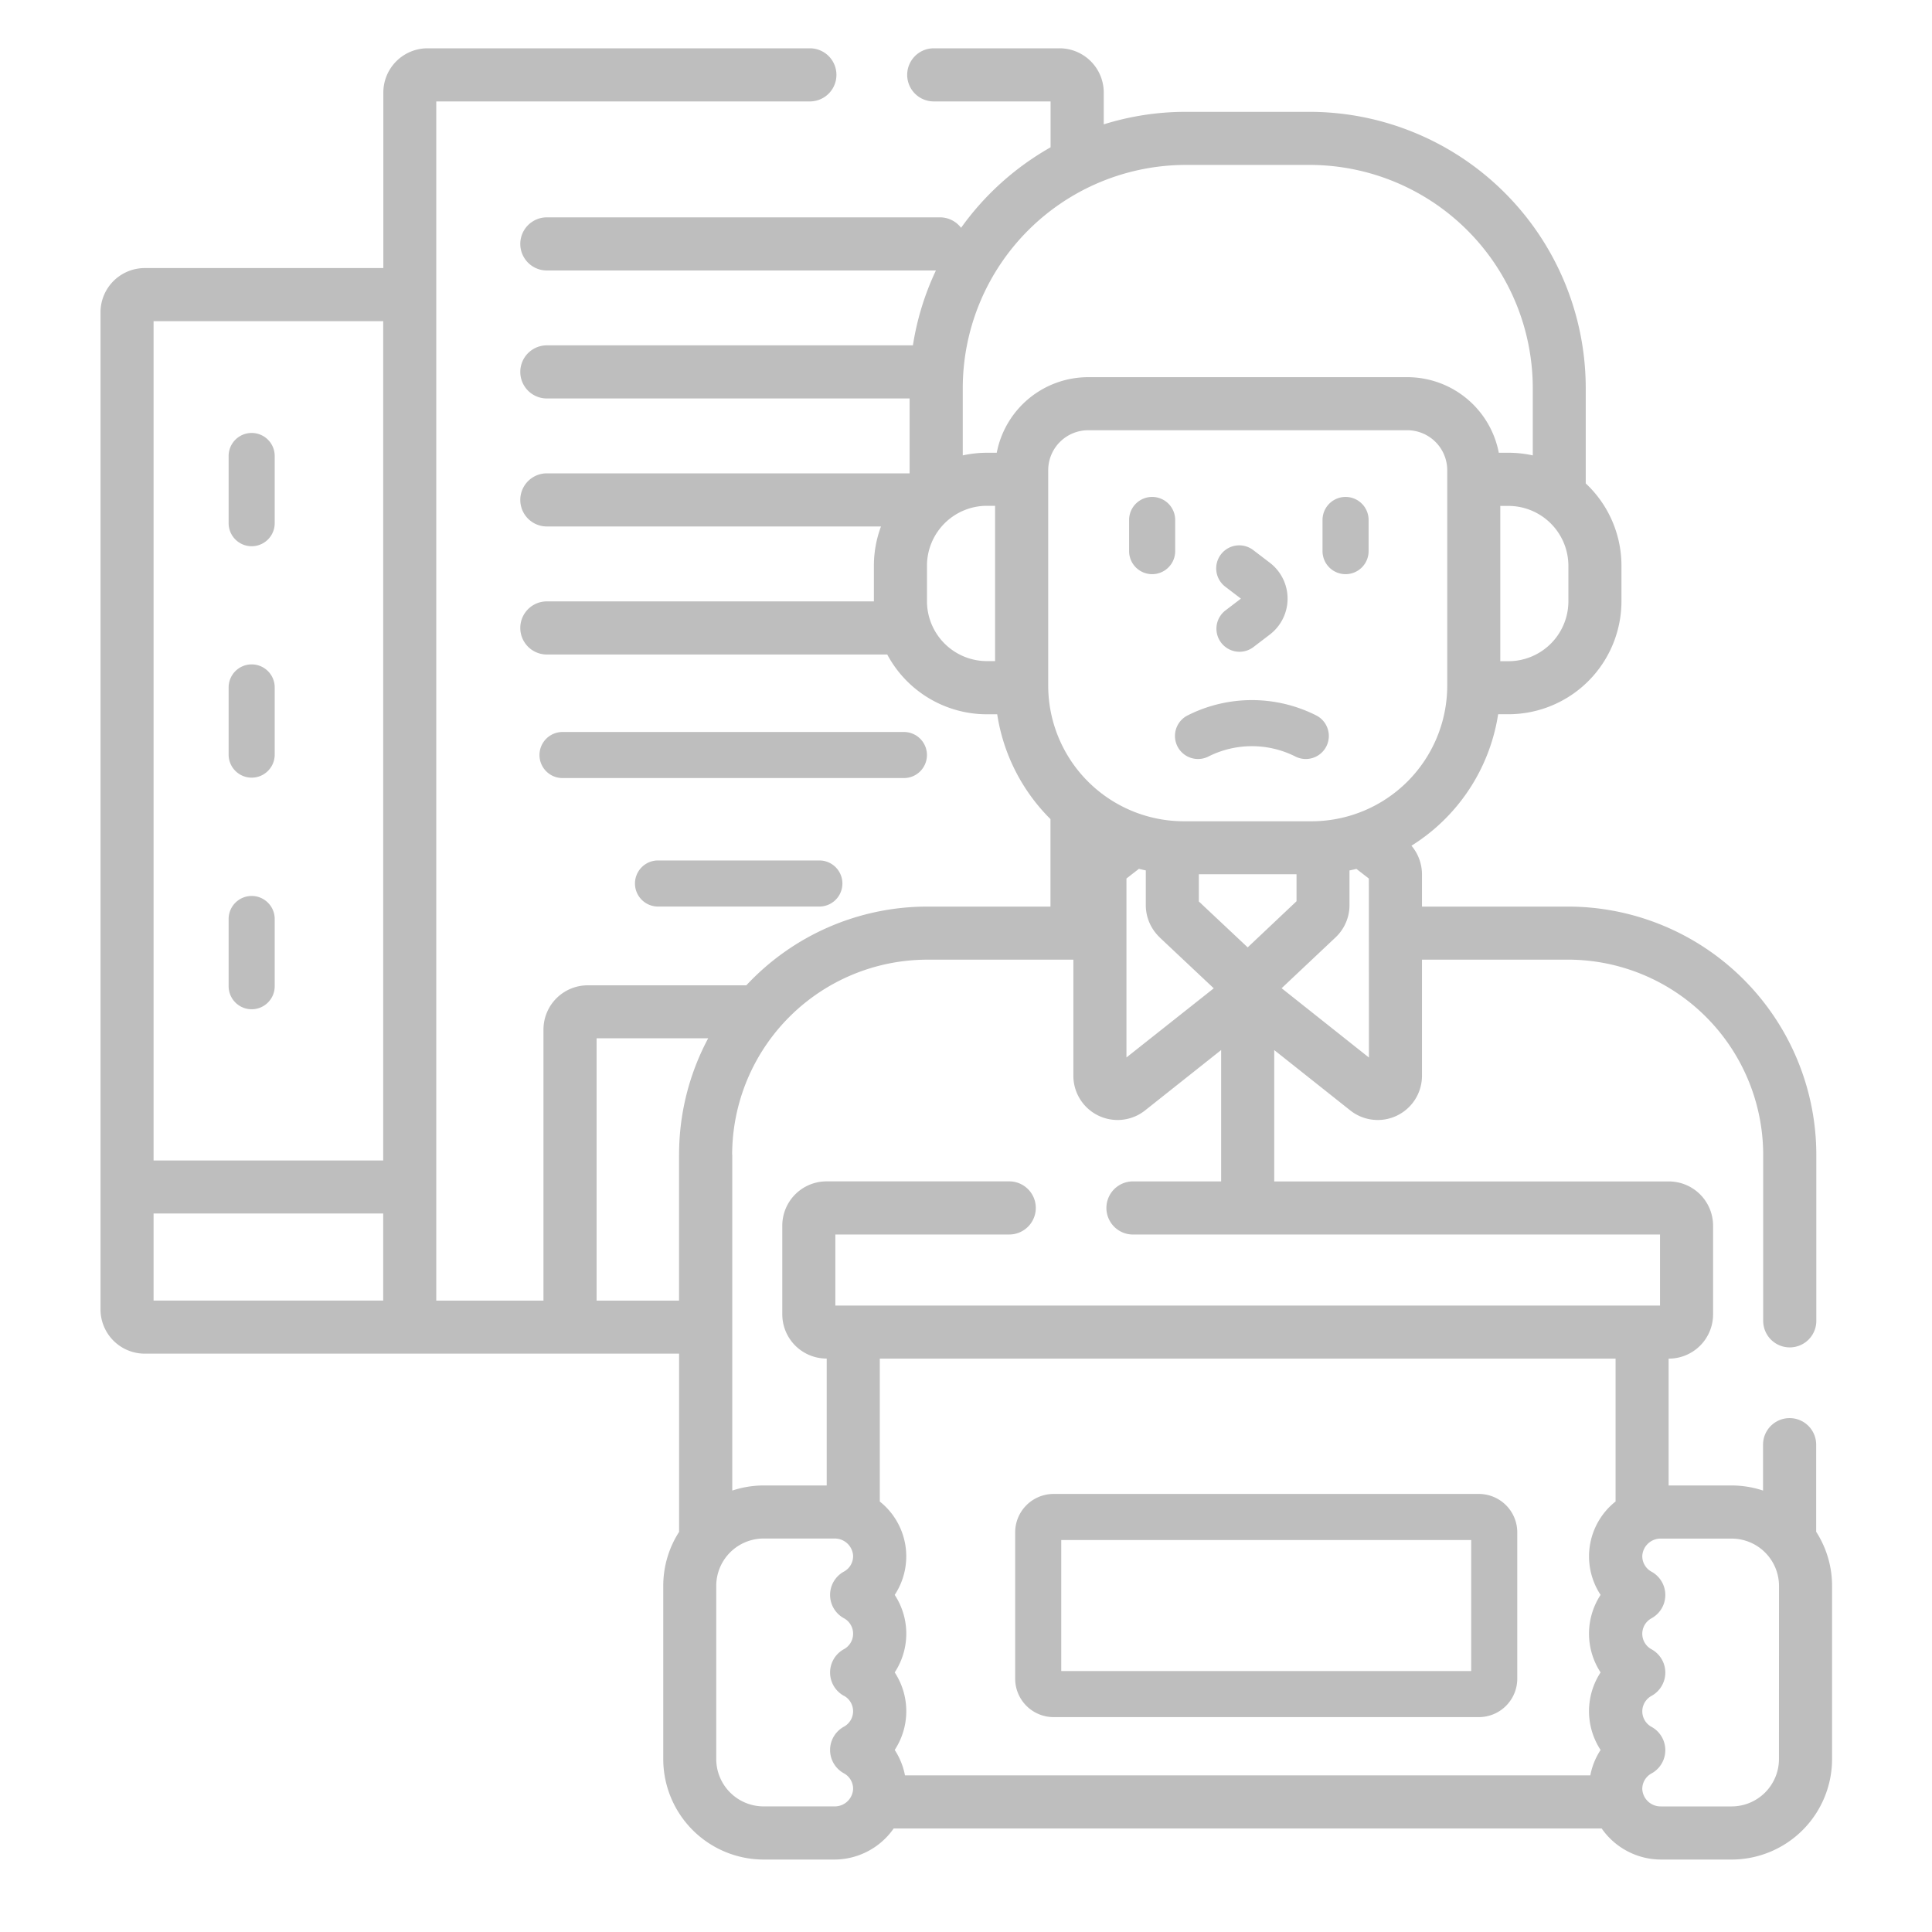 <svg data-name="グループ 229" xmlns="http://www.w3.org/2000/svg" width="80" height="80"><path data-name="長方形 152" fill="rgba(255,255,255,0)" d="M0 0h80v80H0z"/><g data-name="グループ 227" fill="#bebebe"><path data-name="パス 60" d="M10.421 22.618a.954.954 0 00.954-.954v-2.782a.954.954 0 00-1.908 0v2.782a.954.954 0 00.954.954z"/><path data-name="パス 61" d="M38.383 31.264a.954.954 0 00-.954-.954H23.293a.954.954 0 000 1.908h14.135a.954.954 0 00.955-.954z"/><path data-name="パス 62" d="M27.247 35.63a.954.954 0 100 1.908h6.681a.954.954 0 100-1.908z"/><path data-name="パス 63" d="M10.421 32.201a.954.954 0 00.954-.954v-2.782a.954.954 0 00-1.908 0v2.782a.954.954 0 00.954.954z"/><path data-name="パス 64" d="M10.421 41.791a.954.954 0 00.954-.954v-2.783a.954.954 0 10-1.908 0v2.782a.954.954 0 00.954.955z"/><path data-name="パス 65" d="M47.708 23.775a.954.954 0 00.954-.954v-1.29a.954.954 0 10-1.908 0v1.29a.954.954 0 00.954.954z"/><path data-name="パス 66" d="M55.717 23.775a.954.954 0 00.954-.954v-1.29a.954.954 0 10-1.908 0v1.29a.954.954 0 00.954.954z"/><path data-name="パス 67" d="M54.514 29.63a5.909 5.909 0 00-5.35 0 .954.954 0 00.866 1.7 4 4 0 013.617 0 .954.954 0 00.866-1.7z"/><path data-name="パス 68" d="M50.566 26.613a.954.954 0 001.337.18l.677-.517a1.871 1.871 0 000-2.975l-.678-.517a.954.954 0 10-1.157 1.517l.639.487-.639.487a.954.954 0 00-.179 1.338z"/><path data-name="パス 69" d="M43.626 71.102h17.611a1.592 1.592 0 001.59-1.59v-6.061a1.592 1.592 0 00-1.59-1.59H43.626a1.592 1.592 0 00-1.59 1.59v6.061a1.592 1.592 0 001.59 1.59zm.318-7.333h16.975v5.425H43.944z"/><path data-name="パス 70" d="M75.204 63.431v-3.61a1.1 1.1 0 10-2.2 0v1.9a4.141 4.141 0 00-1.3-.211h-2.61v-5.252h.01a1.833 1.833 0 001.831-1.831v-3.675a1.833 1.833 0 00-1.831-1.831H52.763v-5.44l3.15 2.5a1.831 1.831 0 002.968-1.435v-4.809h6.05a8.089 8.089 0 018.079 8.079v6.877a1.1 1.1 0 102.2 0v-6.876A10.288 10.288 0 0064.931 37.54h-6.05V36.2a1.843 1.843 0 00-.435-1.181 7.826 7.826 0 003.589-5.444h.427a4.684 4.684 0 004.679-4.679v-1.47a4.666 4.666 0 00-1.479-3.409v-3.951A11.448 11.448 0 0054.228 4.631h-5.124a11.4 11.4 0 00-3.4.518V3.831A1.833 1.833 0 0043.865 2h-5.2a1.1 1.1 0 100 2.2h4.837v1.9a11.529 11.529 0 00-3.706 3.333A1.1 1.1 0 0038.92 9H22.644a1.1 1.1 0 000 2.2h16.11a11.332 11.332 0 00-.952 3.1H22.644a1.1 1.1 0 000 2.2h15.021v3.1H22.644a1.1 1.1 0 000 2.2H36.48a4.647 4.647 0 00-.294 1.629v1.473H22.644a1.1 1.1 0 000 2.2h14.095a4.683 4.683 0 004.126 2.475h.427a7.791 7.791 0 002.206 4.341v3.622h-5.1a10.247 10.247 0 00-7.494 3.26h-6.565a1.833 1.833 0 00-1.835 1.827v11.228h-4.439V4.2h15.47a1.1 1.1 0 000-2.2H17.704a1.833 1.833 0 00-1.831 1.831V11.1h-9.88a1.833 1.833 0 00-1.831 1.831v41.29a1.833 1.833 0 001.831 1.831H28.12v7.379a4.132 4.132 0 00-.656 2.237v7.174A4.163 4.163 0 0031.622 77h2.93a3 3 0 002.452-1.285h29.319A3 3 0 0068.776 77h2.928a4.163 4.163 0 004.158-4.158v-7.174a4.133 4.133 0 00-.656-2.237zm-59.34-9.577H6.359v-3.606h9.509v3.607zm0-5.8H6.359V13.3h9.509v34.75zm35.8-8.825l-2.022-1.9V36.2h4.044v1.119zm-3.643-.411l2.238 2.106-3.615 2.863v-7.41l.515-.4c.095.023.19.044.286.064v1.438a1.839 1.839 0 00.576 1.335zm8.663 4.972l-3.615-2.87 2.235-2.106a1.838 1.838 0 00.576-1.333v-1.438c.1-.02.191-.041.286-.064l.515.4zm8.26-20.36v1.467a2.484 2.484 0 01-2.482 2.482h-.338v-6.43h.338a2.485 2.485 0 012.482 2.477zm-23.74 3.945h-.338a2.484 2.484 0 01-2.482-2.482v-1.467a2.484 2.484 0 012.482-2.482h.338zm.069-8.627h-.407a4.676 4.676 0 00-1 .109v-2.79a9.248 9.248 0 019.238-9.238h5.127a9.248 9.248 0 019.238 9.238v2.79a4.677 4.677 0 00-1-.109h-.407a3.858 3.858 0 00-3.783-3.13H45.056a3.858 3.858 0 00-3.783 3.13zm2.131 9.644V19.47a1.657 1.657 0 011.655-1.655h13.213a1.657 1.657 0 011.655 1.655v8.923a5.621 5.621 0 01-5.614 5.614h-5.3a5.621 5.621 0 01-5.609-5.615zM30.317 47.817a8.089 8.089 0 018.079-8.079h6.05v4.807a1.831 1.831 0 002.969 1.435l3.15-2.5v5.439h-3.651a1.1 1.1 0 100 2.2h21.824v2.941H34.59v-2.942h7.2a1.1 1.1 0 000-2.2h-7.566a1.833 1.833 0 00-1.831 1.831v3.675a1.833 1.833 0 001.831 1.831h.008v5.255h-2.61a4.137 4.137 0 00-1.3.211v-13.9zm-2.2 0v6.038h-3.413V42.994h4.62a10.211 10.211 0 00-1.205 4.823zm6.827 22.4a.73.73 0 010 1.282 1.1 1.1 0 000 1.93.728.728 0 01.381.664.76.76 0 01-.776.706h-2.93a1.963 1.963 0 01-1.961-1.961v-7.17a1.963 1.963 0 011.961-1.961h2.93a.76.76 0 01.776.706.728.728 0 01-.381.664 1.1 1.1 0 000 1.93.73.73 0 010 1.283 1.1 1.1 0 000 1.93zm31.951-8.042a2.9 2.9 0 00-.618 3.866 2.927 2.927 0 000 3.21 2.928 2.928 0 000 3.211 2.908 2.908 0 00-.425 1.052H37.473a2.908 2.908 0 00-.425-1.052 2.928 2.928 0 000-3.211 2.927 2.927 0 000-3.21 2.9 2.9 0 00-.618-3.866v-5.917h30.468v5.921zm6.768 10.664a1.963 1.963 0 01-1.959 1.961h-2.93a.76.76 0 01-.77-.7.728.728 0 01.381-.665 1.1 1.1 0 000-1.93.73.73 0 010-1.282 1.1 1.1 0 000-1.93.73.73 0 010-1.283 1.1 1.1 0 000-1.93.729.729 0 01-.381-.664.76.76 0 01.776-.706h2.924a1.963 1.963 0 011.961 1.961z"/></g></svg>